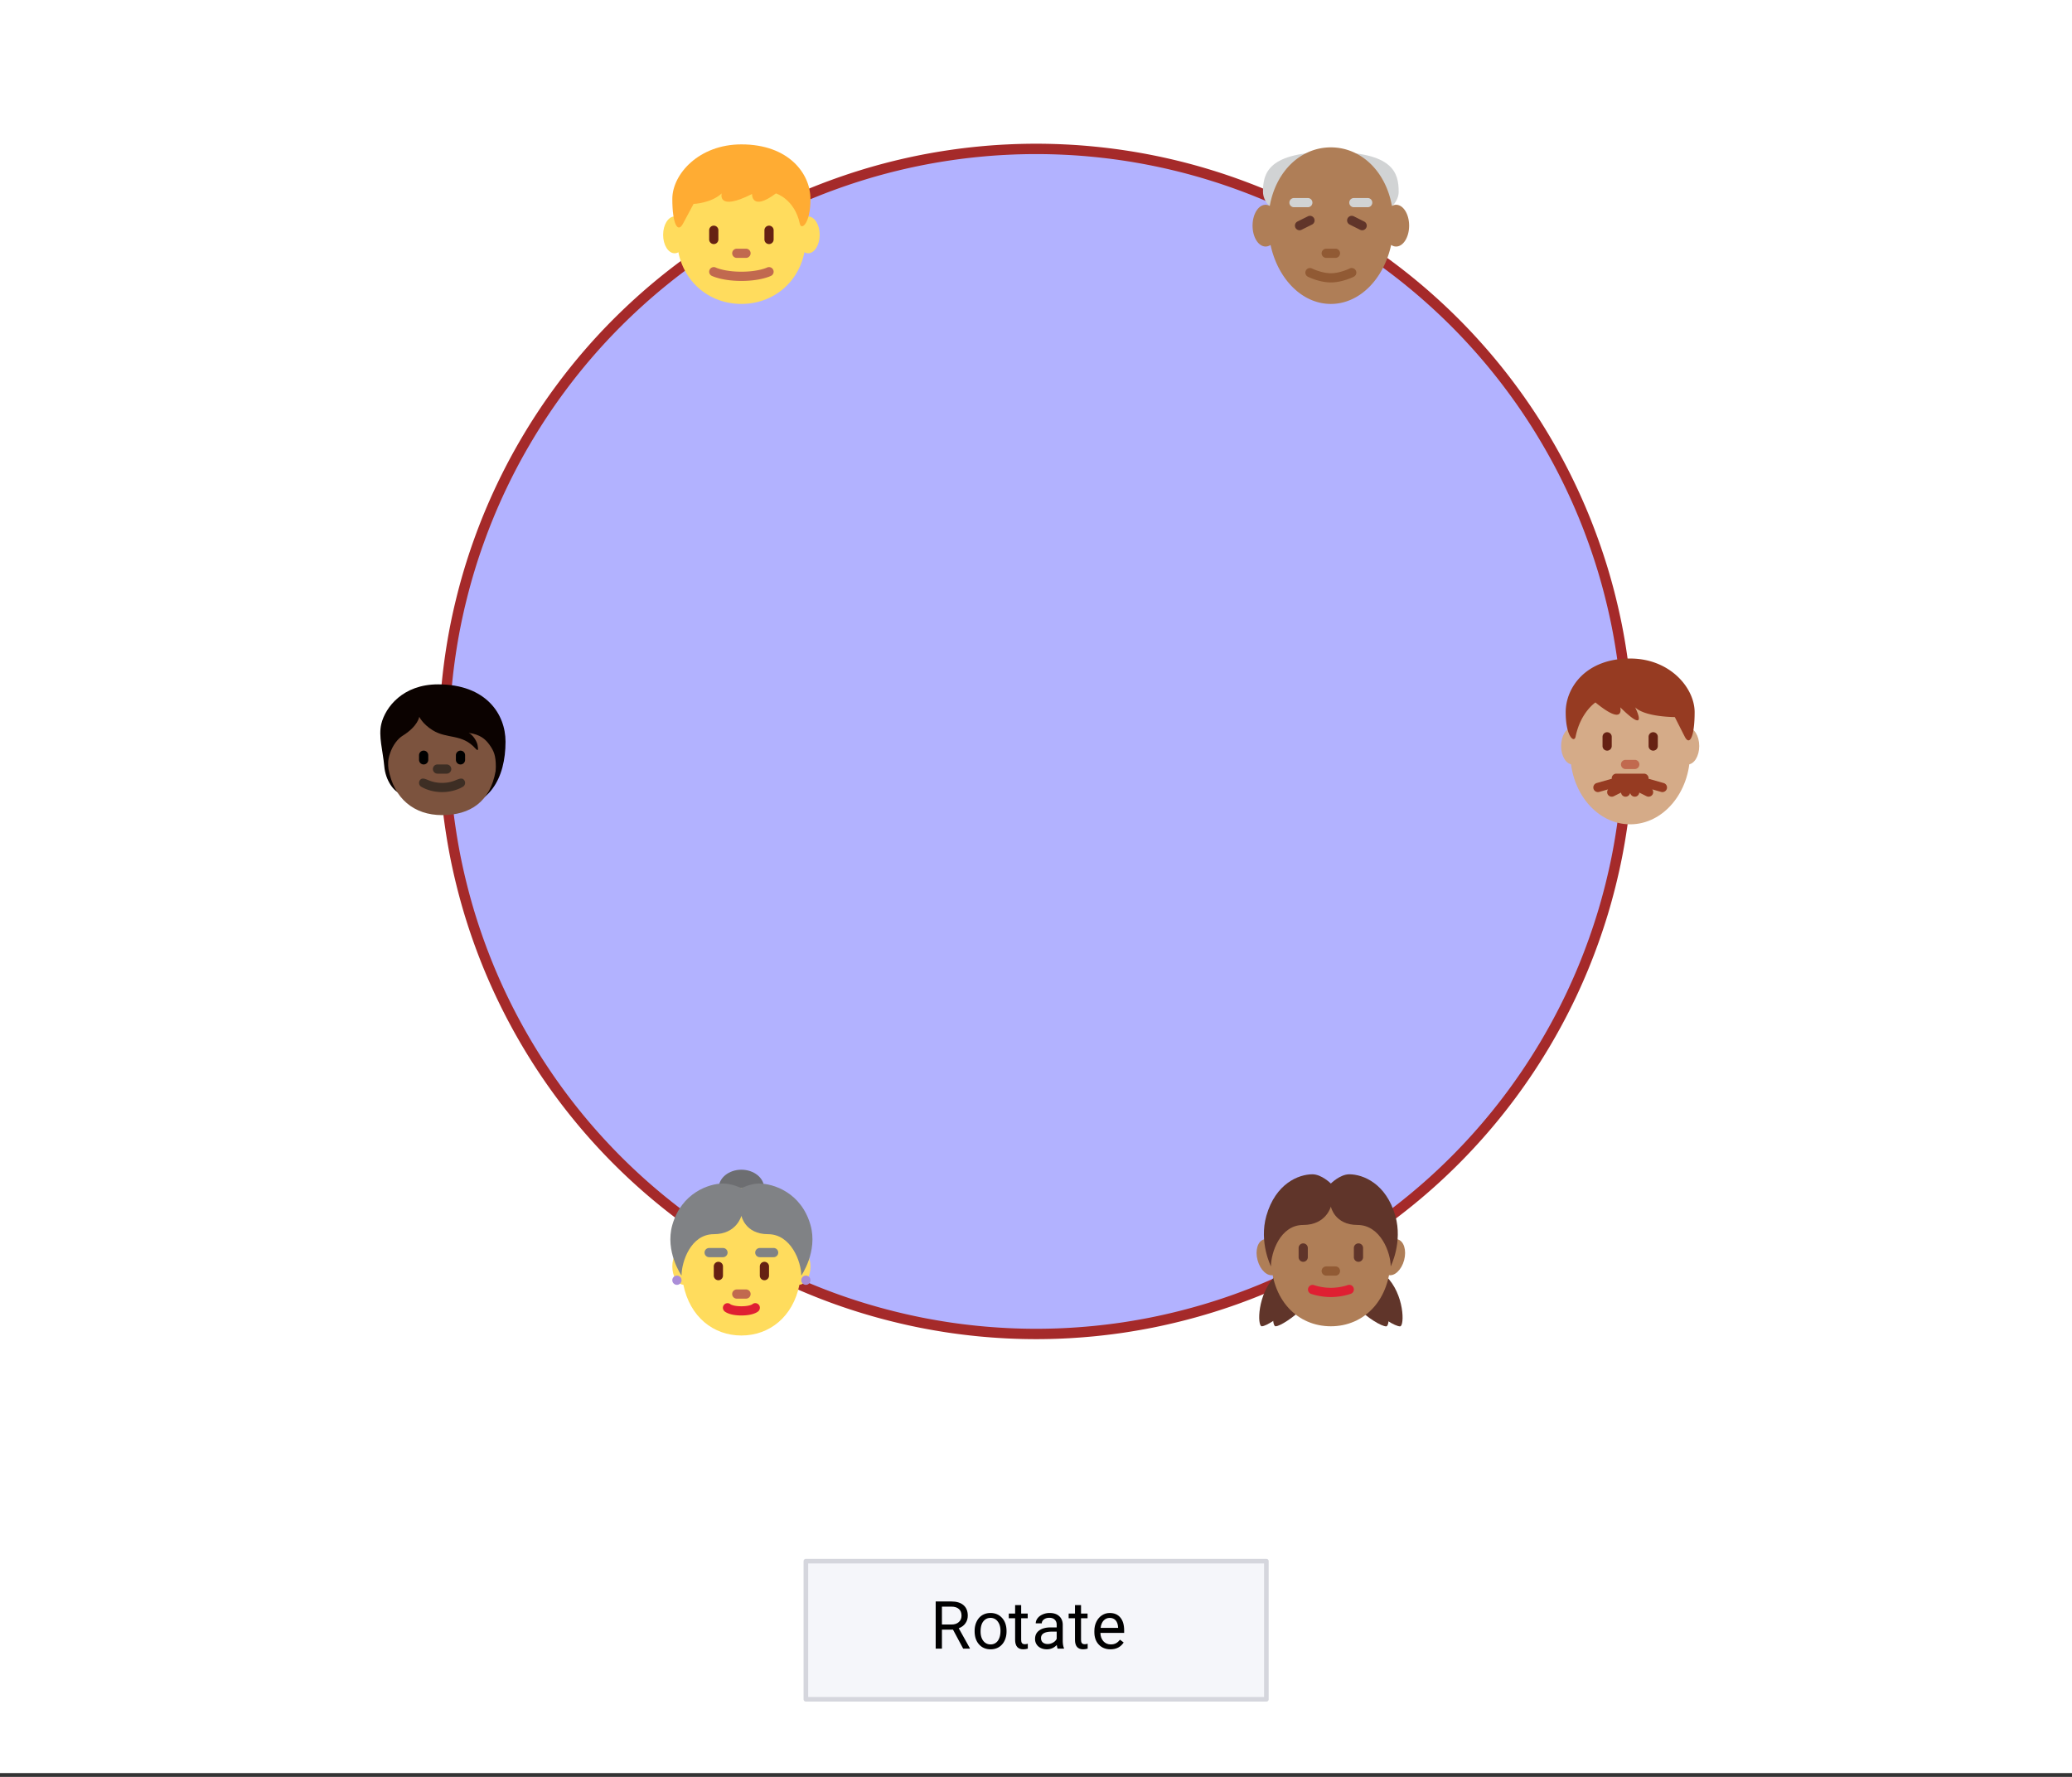 <svg xmlns="http://www.w3.org/2000/svg" xmlns:xlink="http://www.w3.org/1999/xlink" width="449.28" height="385.28" viewBox="0 0 336.96 288.96"><rect x="0" y="0" width="336.96" height="288.96" fill="#333333" stroke="none"/><defs><symbol overflow="visible" id="j"><path d="M3.703-3.094H1.906V0H.891v-7.672h2.53c.864 0 1.524.2 1.985.594.469.398.703.969.703 1.719 0 .48-.132.898-.39 1.25-.25.355-.61.62-1.078.796l1.812 3.25V0H5.36zm-1.797-.828h1.547c.5 0 .895-.129 1.188-.39.3-.258.453-.61.453-1.047 0-.47-.14-.829-.422-1.079-.281-.257-.688-.39-1.219-.39H1.906zm0 0"/></symbol><symbol overflow="visible" id="k"><path d="M.484-2.906c0-.551.11-1.051.329-1.5.218-.446.519-.79.906-1.032.394-.238.843-.359 1.343-.359.782 0 1.41.274 1.891.813.477.53.719 1.242.719 2.125v.078c0 .554-.11 1.054-.328 1.5A2.45 2.45 0 0 1 4.437-.25c-.398.242-.851.36-1.359.36-.773 0-1.398-.266-1.875-.797-.48-.54-.719-1.254-.719-2.141zm.97.125c0 .625.144 1.133.437 1.515.3.387.695.579 1.187.579.488 0 .879-.192 1.172-.579.29-.394.438-.941.438-1.64 0-.625-.153-1.13-.454-1.516A1.405 1.405 0 0 0 3.063-5c-.481 0-.872.195-1.172.578-.293.375-.438.922-.438 1.64zm0 0"/></symbol><symbol overflow="visible" id="l"><path d="M2.063-7.078v1.375h1.062v.766H2.062v3.53c0 .231.047.403.141.516.094.118.254.172.485.172.113 0 .265-.023.453-.078V0c-.25.07-.496.11-.735.11-.437 0-.773-.13-1-.391-.218-.27-.328-.645-.328-1.125v-3.532H.047v-.765h1.031v-1.375zm0 0"/></symbol><symbol overflow="visible" id="m"><path d="M4.25 0c-.055-.113-.102-.313-.14-.594-.45.469-.985.703-1.61.703-.563 0-1.027-.156-1.39-.468a1.567 1.567 0 0 1-.532-1.22c0-.593.223-1.05.672-1.374.445-.332 1.082-.5 1.906-.5h.938v-.453c0-.332-.106-.598-.313-.797-.199-.207-.496-.313-.89-.313-.344 0-.637.09-.875.266-.23.18-.344.39-.344.64H.688c0-.288.097-.566.296-.827.207-.27.485-.477.829-.625a2.72 2.72 0 0 1 1.14-.235c.656 0 1.164.168 1.531.5.375.324.57.774.594 1.344v2.625c0 .523.067.937.203 1.25V0zM2.64-.75c.301 0 .587-.078.86-.234.281-.157.477-.36.594-.61v-1.172h-.75c-1.2 0-1.797.352-1.797 1.047 0 .305.098.543.297.719.207.168.472.25.797.25zm0 0"/></symbol><symbol overflow="visible" id="n"><path d="M3.094.11c-.774 0-1.403-.255-1.89-.766-.481-.508-.72-1.188-.72-2.031v-.188c0-.563.11-1.063.329-1.5.218-.445.519-.797.906-1.047.383-.25.804-.375 1.265-.375.739 0 1.313.246 1.72.734.413.481.624 1.18.624 2.094v.406h-3.86c.009.555.173 1.008.485 1.36.313.344.711.516 1.203.516.344 0 .633-.067.875-.204.239-.144.446-.332.625-.562L5.25-1C4.77-.258 4.05.11 3.094.11zM2.984-5c-.398 0-.73.148-1 .438-.261.28-.421.68-.484 1.187h2.844v-.063c-.024-.5-.153-.882-.39-1.156C3.71-4.864 3.39-5 2.983-5zm0 0"/></symbol><clipPath id="a"><path d="M0 0h336.96v288.32H0zm0 0"/></clipPath><clipPath id="b"><path d="M255 110h20v24.05h-20zm0 0"/></clipPath><clipPath id="c"><path d="M254 107.09h22V130h-22zm0 0"/></clipPath><clipPath id="d"><path d="M203 23.215h26.91V50H203zm0 0"/></clipPath><clipPath id="e"><path d="M107.09 35H134v7h-26.91zm0 0"/></clipPath><clipPath id="f"><path d="M109 23.215h23V37h-23zm0 0"/></clipPath><clipPath id="g"><path d="M116 190.219h9V197h-9zm0 0"/></clipPath><clipPath id="h"><path d="M109 193h23v24.18h-23zm0 0"/></clipPath><clipPath id="i"><path d="M205 190.219h23V206h-23zm0 0"/></clipPath></defs><g clip-path="url(#a)" fill="#fff"><path d="M0 0h336.96v288.96H0z"/><path d="M0 0h336.96v288.96H0z"/></g><path d="M264.785 120.57c0 1.578-.039 3.153-.117 4.73a90.765 90.765 0 0 1-.348 4.716 90.583 90.583 0 0 1-.578 4.695 99.24 99.24 0 0 1-.804 4.66 98.303 98.303 0 0 1-2.297 9.172 98.86 98.86 0 0 1-3.184 8.902 101.607 101.607 0 0 1-1.914 4.325 96.897 96.897 0 0 1-9.707 16.203 96.115 96.115 0 0 1-9.25 10.734 95.995 95.995 0 0 1-7.004 6.348c-1.219 1-2.46 1.972-3.726 2.91a91.62 91.62 0 0 1-3.864 2.723 90.416 90.416 0 0 1-3.992 2.53 94.81 94.81 0 0 1-8.332 4.458 96.81 96.81 0 0 1-8.73 3.62 95.684 95.684 0 0 1-4.489 1.481 98.145 98.145 0 0 1-9.164 2.3c-1.547.306-3.097.575-4.656.81-1.559.23-3.125.422-4.691.578-1.567.152-3.141.27-4.715.348a95.146 95.146 0 0 1-9.446 0 99.893 99.893 0 0 1-4.714-.348 99.192 99.192 0 0 1-4.692-.578c-1.558-.235-3.11-.504-4.656-.809a98.145 98.145 0 0 1-9.164-2.3 95.684 95.684 0 0 1-4.488-1.481A96.81 96.81 0 0 1 119 203.219a90.416 90.416 0 0 1-3.992-2.531 91.619 91.619 0 0 1-3.863-2.723 95.419 95.419 0 0 1-3.727-2.91 95.995 95.995 0 0 1-18.977-20.95 96.79 96.79 0 0 1-8.898-16.66 98.86 98.86 0 0 1-3.184-8.902 98.484 98.484 0 0 1-2.296-9.172 99.24 99.24 0 0 1-.805-4.66 90.581 90.581 0 0 1-.578-4.695 90.765 90.765 0 0 1-.348-4.715 95.578 95.578 0 0 1 0-9.457c.074-1.574.191-3.149.348-4.719a98.37 98.37 0 0 1 1.383-9.352 97.202 97.202 0 0 1 1.039-4.613 94.398 94.398 0 0 1 2.742-9.05 98.86 98.86 0 0 1 1.699-4.415 99.314 99.314 0 0 1 1.914-4.32 99.319 99.319 0 0 1 2.125-4.227 96.758 96.758 0 0 1 2.332-4.113 91.812 91.812 0 0 1 2.527-3.996 91.743 91.743 0 0 1 2.723-3.867 95.444 95.444 0 0 1 9.25-10.734 96.308 96.308 0 0 1 3.426-3.262A96.098 96.098 0 0 1 119 37.922a103.792 103.792 0 0 1 4.11-2.332 99.17 99.17 0 0 1 4.222-2.125 101.52 101.52 0 0 1 4.32-1.918 98.707 98.707 0 0 1 8.899-3.184 95.74 95.74 0 0 1 13.82-3.105 94.9 94.9 0 0 1 4.692-.578 90.449 90.449 0 0 1 4.714-.348 95.146 95.146 0 0 1 9.446 0c1.574.074 3.148.191 4.715.348a94.9 94.9 0 0 1 9.347 1.386 95.74 95.74 0 0 1 13.652 3.781 98.707 98.707 0 0 1 4.41 1.7 101.52 101.52 0 0 1 4.321 1.918 99.17 99.17 0 0 1 4.223 2.125c1.386.746 2.757 1.523 4.109 2.332a98.285 98.285 0 0 1 3.992 2.531 95.365 95.365 0 0 1 7.59 5.633c1.219 1 2.41 2.031 3.578 3.09a96.309 96.309 0 0 1 3.426 3.262 93.128 93.128 0 0 1 3.258 3.425 95.446 95.446 0 0 1 5.992 7.309 91.743 91.743 0 0 1 2.723 3.867 91.813 91.813 0 0 1 2.527 3.996 96.757 96.757 0 0 1 2.332 4.113c.742 1.391 1.45 2.801 2.125 4.227a99.312 99.312 0 0 1 1.914 4.32 98.86 98.86 0 0 1 3.184 8.907 95.854 95.854 0 0 1 1.257 4.558c.383 1.528.731 3.067 1.04 4.613a98.37 98.37 0 0 1 1.382 9.352c.157 1.57.274 3.145.348 4.719.078 1.574.117 3.152.117 4.726zm0 0" fill="#00f" fill-opacity=".302" stroke-width="1.685" stroke="brown"/><path d="M131.055 276.215h74.89V253.75h-74.89zm0 0" fill="#f5f6fa"/><path d="M205.945 276.34v-22.465M205.945 253.875h-74.89M131.055 253.875v22.465M131.055 276.34h74.89" fill="none" stroke-linecap="round" stroke="#d5d6dd" stroke-width=".749"/><path d="M257.617 121.32c0 1.653-.836 2.996-1.87 2.996-1.036 0-1.872-1.343-1.872-2.996 0-1.656.836-2.996 1.871-2.996 1.035 0 1.871 1.34 1.871 2.996zm18.723 0c0 1.653-.836 2.996-1.871 2.996-1.035 0-1.875-1.343-1.875-2.996 0-1.656.84-2.996 1.875-2.996 1.035 0 1.87 1.34 1.87 2.996zm0 0" fill="#d5ab88"/><g clip-path="url(#b)"><path d="M255.371 122.488c0-6.383 4.36-11.558 9.734-11.558 5.38 0 9.739 5.175 9.739 11.558 0 6.387-4.36 11.563-9.739 11.563-5.375 0-9.734-5.176-9.734-11.563zm0 0" fill="#d5ab88"/></g><path d="M261.363 122.07a.75.75 0 0 1-.75-.75v-1.5a.75.75 0 0 1 .75-.746c.414 0 .746.336.746.746v1.5c0 .414-.332.75-.746.75zm7.489 0a.75.75 0 0 1-.75-.75v-1.5a.75.75 0 0 1 1.5 0v1.5a.75.75 0 0 1-.75.75zm0 0" fill="#662113"/><path d="M265.855 125.063h-1.496a.747.747 0 1 1 0-1.497h1.496a.747.747 0 1 1 0 1.496zm0 0" fill="#c1694f"/><g clip-path="url(#c)"><path d="M270.555 127.34l-2.47-.703c.005-.028.017-.051.017-.075a.75.75 0 0 0-.75-.75h-4.493a.75.75 0 0 0-.75.75c0 .024.016.047.016.075l-2.465.703a.749.749 0 1 0 .41 1.441l1.446-.414a.751.751 0 0 0-.075.778.751.751 0 0 0 1.004.335l1.18-.59a.736.736 0 0 0 .73.669c.278 0 .54-.153.672-.414l.078-.16.079.16a.755.755 0 0 0 1.007.335.74.74 0 0 0 .395-.59l1.18.59a.755.755 0 0 0 1.008-.336.751.751 0 0 0-.075-.777l1.446.414a.75.75 0 0 0 .926-.516.749.749 0 0 0-.516-.925zm-5.45-20.25c6.454 0 10.485 4.762 10.485 8.73 0 3.97-.805 5.555-1.613 3.97l-1.61-3.177s-4.84 0-6.453-1.586c0 0 2.418 4.762-2.418 0 0 0 .805 3.172-4.035-.793 0 0-2.418 1.586-3.227 5.551-.222 1.102-1.613.004-1.613-3.965 0-3.968 3.227-8.73 10.484-8.73zm0 0" fill="#963b22"/></g><path d="M227.46 31.18c0 3.047-4.937 5.515-11.03 5.515-6.094 0-11.035-2.468-11.035-5.515 0-3.047.847-6.465 11.035-6.465 10.183 0 11.03 3.418 11.03 6.465zm0 0" fill="#d1d3d4"/><g clip-path="url(#d)"><path d="M227.04 33.3c-.24 0-.466.079-.677.192-1.02-5.703-5.078-9.527-9.933-9.527-4.86 0-8.914 3.824-9.934 9.527a1.447 1.447 0 0 0-.676-.191c-1.172 0-2.12 1.52-2.12 3.394 0 1.875.948 3.395 2.12 3.395.285 0 .555-.094.805-.254 1.195 5.527 5.125 9.59 9.805 9.59 4.675 0 8.61-4.063 9.804-9.594.246.164.52.258.805.258 1.172 0 2.121-1.52 2.121-3.395s-.95-3.394-2.12-3.394zm0 0" fill="#af7e57"/></g><path d="M211.336 37.445a.752.752 0 0 1-.336-1.422l1.7-.847a.751.751 0 0 1 1.003.336.746.746 0 0 1-.332 1.004l-1.7.847a.747.747 0 0 1-.335.082zm10.184 0a.78.78 0 0 1-.333-.078l-1.699-.851a.748.748 0 0 1-.336-1.004.757.757 0 0 1 1.008-.336l1.695.851a.748.748 0 0 1-.335 1.418zm0 0" fill="#60352a"/><path d="M222.422 33.7h-2.25a.747.747 0 0 1-.746-.75c0-.41.332-.747.746-.747h2.25c.414 0 .746.336.746.746 0 .414-.332.75-.746.75zm-9.738 0h-2.246a.75.75 0 0 1-.75-.75.75.75 0 0 1 .75-.747h2.246a.75.75 0 0 1 .75.746.75.75 0 0 1-.75.75zm0 0" fill="#d1d3d4"/><path d="M216.43 45.93c-1.856 0-3.657-.887-3.73-.926a.748.748 0 1 1 .667-1.34c.016.008 1.57.77 3.063.77 1.504 0 3.043-.762 3.058-.77a.749.749 0 0 1 .672 1.34c-.078.039-1.879.926-3.73.926zm.75-3.992h-1.5a.747.747 0 1 1 0-1.496h1.5c.414 0 .746.331.746.745 0 .415-.332.75-.746.75zm0 0" fill="#915a34"/><g clip-path="url(#e)"><path d="M111.586 38.191c0 1.657-.84 2.996-1.875 2.996-1.031 0-1.871-1.34-1.871-2.996 0-1.652.84-2.992 1.87-2.992 1.036 0 1.876 1.34 1.876 2.992zm21.715 0c0 1.657-.836 2.996-1.871 2.996-1.035 0-1.871-1.34-1.871-2.996 0-1.652.836-2.992 1.87-2.992 1.036 0 1.872 1.34 1.872 2.992zm0 0" fill="#ffdc5d"/></g><path d="M110.086 38.613c0-6.383 4.695-11.558 10.484-11.558 5.793 0 10.485 5.175 10.485 11.558 0 6.387-4.692 10.813-10.485 10.813-5.789 0-10.484-4.426-10.484-10.813zm0 0" fill="#ffdc5d"/><path d="M116.078 39.691a.75.75 0 0 1-.75-.75v-1.496a.75.75 0 0 1 1.5 0v1.496a.75.75 0 0 1-.75.75zm8.984 0a.747.747 0 0 1-.746-.75v-1.496a.747.747 0 1 1 1.496 0v1.496c0 .414-.332.75-.75.75zm0 0" fill="#662113"/><path d="M120.57 45.684c-3.136 0-4.761-.797-4.828-.829a.749.749 0 0 1-.332-1.003.748.748 0 0 1 1-.34c.04.02 1.442.672 4.16.672 2.746 0 4.149-.664 4.164-.672a.752.752 0 0 1 1 .343.744.744 0 0 1-.336 1c-.066.032-1.691.829-4.828.829zm.75-3.746h-1.5a.75.75 0 0 1-.746-.75c0-.415.336-.747.746-.747h1.5a.747.747 0 1 1 0 1.496zm0 0" fill="#c1694f"/><g clip-path="url(#f)"><path d="M120.57 23.48c-6.91 0-11.234 4.84-11.234 8.872 0 4.03.867 5.644 1.73 4.03l1.727-3.222s2.84-.094 4.57-1.707c0 0-.804 2.996 4.938.094 0 0-.125 2.902 3.886-.094 0 0 3.024.899 3.887 4.93.242 1.12 1.73 0 1.73-4.031 0-4.032-3.456-8.872-11.234-8.872zm0 0" fill="#ffac33"/></g><path d="M71.234 111.29c-5.695 0-8.554 3.694-9.222 6.429-.489 2.004.254 4.34.48 6.894.2 2.27 1.52 4.176 2.875 4.563 1.953 2.457 4.024 2.351 7.504 2.351 6.793 0 9.34-5.078 9.34-10.918 0-4.46-3.148-9.32-10.977-9.32zm0 0" fill="#0b0200"/><path d="M79.578 121.086c-.66-.91-1.5-1.64-3.348-1.902.692.316 1.356 1.414 1.442 2.02.09.605.176 1.093-.375.491-2.192-2.425-4.582-1.472-6.95-2.953-1.656-1.035-2.16-2.18-2.16-2.18s-.199 1.528-2.71 3.086c-.727.45-1.594 1.457-2.075 2.938-.347 1.066-.308 1.73-.222 2.48.883 4.786 4.136 7.489 8.715 7.489 4.57 0 7.82-2.164 8.707-7.172.015-.215.035-.43.035-.649 0-1.875-.313-2.609-1.059-3.648zm0 0" fill="#7c533e"/><path d="M75.418 126.781c-.29-.289-.695-.144-1.05-.008-.356.137-1.165.54-2.473.54-1.313 0-2.122-.403-2.477-.54-.352-.136-.762-.28-1.05.008a.747.747 0 0 0 0 1.059c.1.101 1.448.969 3.527.969 2.074 0 3.425-.868 3.523-.97a.747.747 0 0 0 0-1.058zm-2.777-.969h-1.496a.748.748 0 1 1 0-1.496h1.496a.747.747 0 1 1 0 1.496zm0 0" fill="#3d2e24"/><path d="M68.898 124.316a.75.75 0 0 1-.75-.75v-.75a.75.75 0 0 1 1.5 0v.75a.75.75 0 0 1-.75.75zm5.993 0a.75.75 0 0 1-.75-.75v-.75a.75.75 0 0 1 .75-.746c.414 0 .746.336.746.746v.75c0 .414-.332.75-.746.75zm0 0"/><g clip-path="url(#g)"><path d="M116.875 193.215c0-1.656 1.652-2.996 3.695-2.996s3.7 1.34 3.7 2.996c0 1.652-1.657 2.992-3.7 2.992s-3.695-1.34-3.695-2.992zm0 0" fill="#6d6e71"/></g><g clip-path="url(#h)"><path d="M131.805 205.945c0-1.601-.79-2.902-1.778-2.98-1.027-5.59-4.867-9.75-9.457-9.75-4.59 0-8.43 4.16-9.457 9.75-.988.078-1.777 1.379-1.777 2.98 0 1.614.8 2.918 1.797 2.98 1.055 5.216 4.875 8.255 9.437 8.255 4.567 0 8.383-3.04 9.438-8.254 1-.063 1.797-1.367 1.797-2.98zm0 0" fill="#ffdc5d"/></g><path d="M125.813 204.445h-2.247a.75.75 0 0 1-.75-.746.75.75 0 0 1 .75-.75h2.246a.75.75 0 0 1 .75.75.75.75 0 0 1-.75.746zm-8.239 0h-2.246a.75.75 0 0 1-.75-.746.75.75 0 0 1 .75-.75h2.246a.75.75 0 0 1 .75.75.75.75 0 0 1-.75.746zm0 0" fill="#808285"/><path d="M120.57 213.922c-1.886 0-2.617-.567-2.742-.676a.749.749 0 0 1 .969-1.144c.043.03.523.324 1.773.324 1.313 0 1.778-.324 1.782-.328.308-.274.765-.23 1.043.078.273.308.23.793-.079 1.07-.129.11-.859.676-2.746.676zm0 0" fill="#df1f32"/><path d="M121.32 211.188h-1.5a.75.75 0 0 1 0-1.5h1.5a.75.75 0 0 1 0 1.5zm0 0" fill="#c1694f"/><path d="M124.316 208.191a.75.75 0 0 1-.75-.75v-1.496a.747.747 0 1 1 1.496 0v1.496c0 .414-.332.75-.746.75zm-7.488 0a.75.75 0 0 1-.75-.75v-1.496a.75.75 0 0 1 .75-.75.75.75 0 0 1 .746.75v1.496a.75.75 0 0 1-.746.75zm0 0" fill="#662113"/><path d="M131.805 199.203c-1.496-5.242-5.993-6.738-8.38-6.738-1.355 0-2.855.75-2.855.75s-1.496-.75-2.996-.75c-2.246 0-6.738 1.496-8.238 6.738-1.23 4.32 1.5 8.238 1.5 8.238 0-2.246 1.496-6.738 5.242-6.738 3.742 0 4.492-2.996 4.492-2.996s.59 2.996 4.332 2.996c3.746 0 5.407 4.492 5.407 6.738 0 0 2.73-3.918 1.496-8.238zm0 0" fill="#808285"/><path d="M131.805 208.191a.72.72 0 0 1-.22.528.723.723 0 0 1-.53.222.708.708 0 0 1-.528-.222.705.705 0 0 1-.218-.528.72.72 0 0 1 .218-.53.72.72 0 0 1 .528-.22c.207 0 .382.075.53.22a.735.735 0 0 1 .22.53zm0 0M110.836 208.191a.72.72 0 0 1-.219.528.723.723 0 0 1-.531.222.708.708 0 0 1-.527-.222.708.708 0 0 1-.223-.528c0-.207.074-.382.223-.53a.72.72 0 0 1 .527-.22c.207 0 .383.075.531.22a.735.735 0 0 1 .219.53zm0 0" fill="#aa8dd8"/><path d="M225.387 207.508c3.023 2.93 3.054 8.187 2.293 8.187-.766 0-3.082-1.386-4.547-2.949-1.461-1.559-1.309-5.074-1.309-5.074l1.188-3.234s-.653.14 2.375 3.07zm0 0" fill="#60352a"/><path d="M223.14 207.508c3.024 2.93 3.055 8.187 2.29 8.187-.766 0-3.082-1.386-4.543-2.949-1.461-1.559-1.309-5.074-1.309-5.074l1.188-3.234s-.653.14 2.375 3.07zm-17.945 8.172c-.75 0-.75-5.243 2.246-8.239 2.996-2.996 2.246-2.996 2.246-2.996l1.5 2.996s0 3.746-1.5 5.243c-1.496 1.5-3.742 2.996-4.492 2.996zm0 0" fill="#60352a"/><path d="M207.441 215.68c-.75 0-.75-5.243 2.246-8.239 2.997-2.996 2.247-2.996 2.247-2.996l1.5 2.996s0 3.746-1.5 5.243c-1.496 1.5-3.743 2.996-4.493 2.996zm0 0" fill="#60352a"/><path d="M208.125 203.96c-.426-1.597-1.582-2.675-2.582-2.405-1 .265-1.461 1.777-1.031 3.375.425 1.601 1.582 2.68 2.582 2.41 1-.266 1.46-1.781 1.031-3.38zm20.223.97c.425-1.598-.036-3.11-1.036-3.38-.996-.265-2.152.813-2.582 2.41-.43 1.599.036 3.114 1.036 3.38.996.27 2.152-.809 2.582-2.41zm0 0" fill="#af7e57"/><path d="M226.164 204.445c0-7.03-4.36-11.98-9.734-11.98-5.38 0-9.739 4.95-9.739 11.98 0 7.032 4.36 11.235 9.739 11.235 5.375 0 9.734-4.203 9.734-11.235zm0 0" fill="#af7e57"/><path d="M216.43 210.926c-1.813 0-3.203-.516-3.262-.535a.75.75 0 0 1 .527-1.403c.012.004 1.207.438 2.735.438 1.527 0 2.722-.434 2.734-.438a.747.747 0 0 1 .524 1.403c-.06.02-1.446.535-3.258.535zm0 0" fill="#df1f32"/><path d="M217.18 207.441h-1.5a.748.748 0 1 1 0-1.496h1.5c.414 0 .746.332.746.746 0 .418-.332.75-.746.75zm0 0" fill="#915a34"/><path d="M211.934 205.195a.75.75 0 0 1-.746-.75v-1.496a.75.75 0 0 1 .746-.75.75.75 0 0 1 .75.75v1.496a.75.75 0 0 1-.75.75zm8.988 0a.75.75 0 0 1-.75-.75v-1.496a.75.75 0 0 1 1.5 0v1.496a.75.75 0 0 1-.75.75zm0 0" fill="#60352a"/><g clip-path="url(#i)"><path d="M226.914 197.707c-1.5-5.242-5.242-6.742-7.488-6.742-1.5 0-2.996 1.5-2.996 1.5s-1.5-1.5-2.996-1.5c-2.246 0-5.993 1.5-7.489 6.742-1.234 4.32.746 8.238.746 8.238 0-2.25 1.5-6.742 5.243-6.742 3.746 0 4.496-2.996 4.496-2.996s.586 2.996 4.332 2.996 5.402 4.496 5.402 6.742c0 0 1.984-3.918.75-8.238zm0 0" fill="#60352a"/></g><use xlink:href="#j" x="151.276" y="268.102"/><use xlink:href="#k" x="158.016" y="268.102"/><use xlink:href="#l" x="164.007" y="268.102"/><use xlink:href="#m" x="167.751" y="268.102"/><use xlink:href="#l" x="173.742" y="268.102"/><use xlink:href="#n" x="177.487" y="268.102"/></svg>